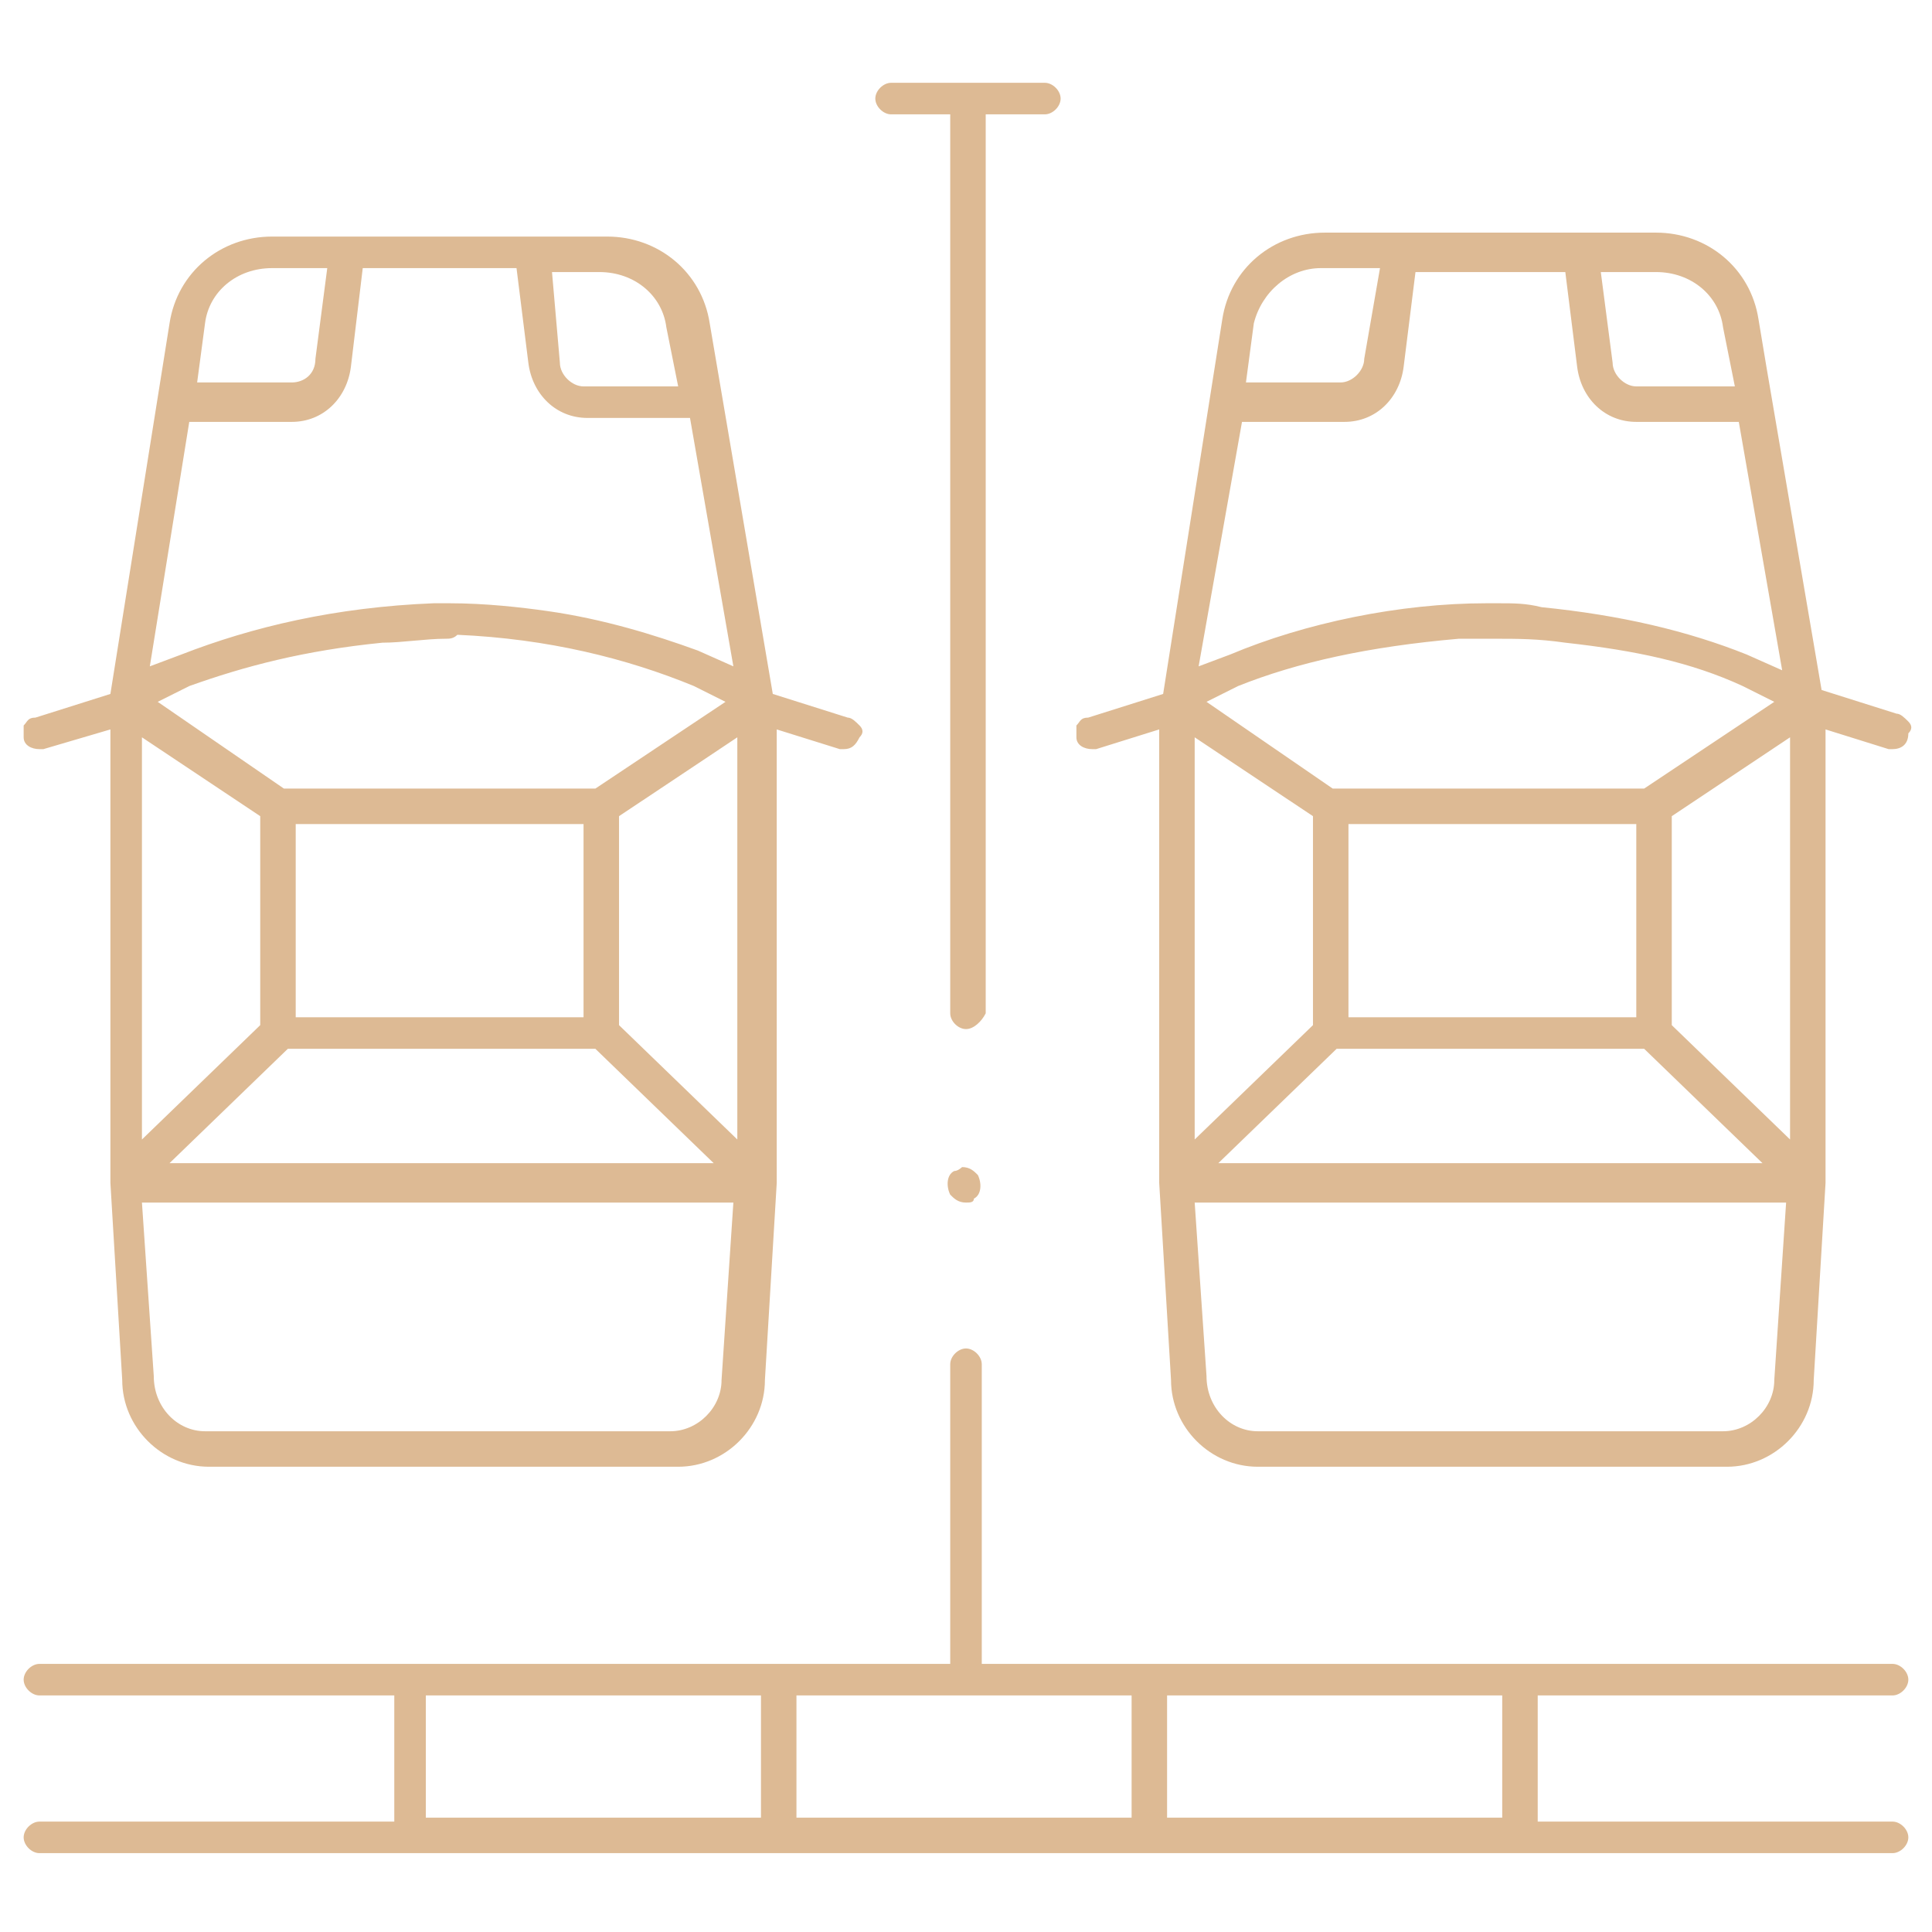 <?xml version="1.0" encoding="utf-8"?>
<!-- Generator: Adobe Illustrator 24.0.0, SVG Export Plug-In . SVG Version: 6.00 Build 0)  -->
<svg version="1.1" id="Capa_1" xmlns="http://www.w3.org/2000/svg" xmlns:xlink="http://www.w3.org/1999/xlink" x="0px" y="0px"
	 viewBox="0 0 49 49" style="enable-background:new 0 0 49 49;" xml:space="preserve">
<style type="text/css">
	.st0{fill:#DDBA94;}
</style>
<g>
	<g>
		<path class="st0" d="M1,47c-0.2,0-0.4-0.2-0.4-0.4c0-0.2,0.2-0.4,0.4-0.4h9V43H1c-0.2,0-0.4-0.2-0.4-0.4c0-0.2,0.2-0.4,0.4-0.4
			h23.1v-7.6c0-0.2,0.2-0.4,0.4-0.4s0.4,0.2,0.4,0.4v7.6H48c0.2,0,0.4,0.2,0.4,0.4c0,0.2-0.2,0.4-0.4,0.4h-9v3.2h9
			c0.2,0,0.4,0.2,0.4,0.4c0,0.2-0.2,0.4-0.4,0.4H1z M29.6,46.1h8.5V43h-8.5V46.1z M20.2,46.1h8.5V43h-8.5V46.1z M10.8,46.1h8.5V43
			h-8.5V46.1z M31.9,37.2c-1.2,0-2.2-1-2.2-2.2l-0.3-5l0-11.5L27.8,19c0,0-0.1,0-0.1,0c-0.2,0-0.4-0.1-0.4-0.3c0-0.1,0-0.2,0-0.3
			c0.1-0.1,0.1-0.2,0.3-0.2l1.9-0.6L31,8.1c0.2-1.3,1.3-2.2,2.6-2.2H42c1.3,0,2.4,0.9,2.6,2.2l0.2,1.2l1.4,8.2l1.9,0.6
			c0.1,0,0.2,0.1,0.3,0.2s0.1,0.2,0,0.3C48.4,18.9,48.2,19,48,19c0,0-0.1,0-0.1,0l-1.6-0.5V30l-0.3,5c0,1.2-1,2.2-2.2,2.2H31.9z
			 M30.6,34.9c0,0.8,0.6,1.4,1.3,1.4h11.8c0.7,0,1.3-0.6,1.3-1.3l0.3-4.5h-15L30.6,34.9z M30.9,29.5h13.8l-3-2.9h-7.8L30.9,29.5z
			 M42.4,20.7V26l3,2.9V18.7L42.4,20.7z M30.3,28.9l3-2.9v-5.3l-3-2V28.9z M34.2,25.8h7.3v-4.9h-7.3V25.8z M37.9,16.2
			c-0.3,0-0.6,0-0.9,0c-2.3,0.2-4.1,0.6-5.6,1.2l-0.8,0.4l3.2,2.2l7.9,0l3.3-2.2l-0.8-0.4c-1.3-0.6-2.7-0.9-4.5-1.1
			C39,16.2,38.5,16.2,37.9,16.2z M30.4,16.9l0.8-0.3c1.9-0.8,4.3-1.3,6.5-1.3l0.3,0c0.4,0,0.7,0,1.1,0.1c2,0.2,3.7,0.6,5.2,1.2
			l0.9,0.4l-1.1-6.3h-2.6c-0.8,0-1.4-0.6-1.5-1.4l-0.3-2.4h-3.8l-0.3,2.4c-0.1,0.8-0.7,1.4-1.5,1.4h-2.6L30.4,16.9z M40.9,9.2
			c0,0.3,0.3,0.6,0.6,0.6H44l-0.3-1.5c-0.1-0.8-0.8-1.4-1.7-1.4h-1.4L40.9,9.2z M33.5,6.8c-0.8,0-1.5,0.6-1.7,1.4l-0.2,1.5H34
			c0.3,0,0.6-0.3,0.6-0.6L35,6.8H33.5z M5.3,37.2c-1.2,0-2.2-1-2.2-2.2l-0.3-5V18.5L1.1,19c0,0-0.1,0-0.1,0c-0.2,0-0.4-0.1-0.4-0.3
			c0-0.1,0-0.2,0-0.3c0.1-0.1,0.1-0.2,0.3-0.2l1.9-0.6l1.5-9.4c0.2-1.3,1.3-2.2,2.6-2.2h8.5c1.3,0,2.4,0.9,2.6,2.2l1.6,9.4l1.9,0.6
			c0.1,0,0.2,0.1,0.3,0.2s0.1,0.2,0,0.3c-0.1,0.2-0.2,0.3-0.4,0.3c0,0-0.1,0-0.1,0l-1.6-0.5V30l-0.3,5c0,1.2-1,2.2-2.2,2.2H5.3z
			 M3.9,34.9c0,0.8,0.6,1.4,1.3,1.4h11.8c0.7,0,1.3-0.6,1.3-1.3l0.3-4.5h-15L3.9,34.9z M4.3,29.5h13.8l-3-2.9H7.3L4.3,29.5z
			 M15.7,20.7V26l3,2.9V18.7L15.7,20.7z M3.6,28.9l3-2.9v-5.3l-3-2V28.9z M7.5,25.8h7.3v-4.9H7.5V25.8z M11.3,16.2
			c-0.5,0-1.1,0.1-1.6,0.1c-2,0.2-3.5,0.6-4.9,1.1L4,17.8L7.2,20l7.9,0l3.3-2.2l-0.8-0.4c-1.7-0.7-3.7-1.2-6-1.3
			C11.5,16.2,11.4,16.2,11.3,16.2z M3.8,16.9l0.8-0.3c1.8-0.7,3.9-1.2,6.4-1.3c0.1,0,0.2,0,0.4,0c0.9,0,1.8,0.1,2.5,0.2
			c1.4,0.2,2.7,0.6,3.8,1l0.9,0.4l-1.1-6.3h-2.6c-0.8,0-1.4-0.6-1.5-1.4l-0.3-2.4H9.2L8.9,9.3c-0.1,0.8-0.7,1.4-1.5,1.4H4.8
			L3.8,16.9z M14.2,9.2c0,0.3,0.3,0.6,0.6,0.6h2.4l-0.3-1.5c-0.1-0.8-0.8-1.4-1.7-1.4H14L14.2,9.2z M6.9,6.8C6,6.8,5.3,7.4,5.2,8.2
			L5,9.7h2.4c0.3,0,0.6-0.2,0.6-0.6l0.3-2.3H6.9z M24.5,30.5c-0.2,0-0.3-0.1-0.4-0.2c-0.1-0.2-0.1-0.5,0.1-0.6
			c0.1,0,0.2-0.1,0.2-0.1c0.2,0,0.3,0.1,0.4,0.2c0.1,0.2,0.1,0.5-0.1,0.6C24.7,30.5,24.6,30.5,24.5,30.5z M24.5,26.1
			c-0.2,0-0.4-0.2-0.4-0.4V2.9h-1.5c-0.2,0-0.4-0.2-0.4-0.4c0-0.2,0.2-0.4,0.4-0.4h3.9c0.2,0,0.4,0.2,0.4,0.4c0,0.2-0.2,0.4-0.4,0.4
			h-1.5v22.8C24.9,25.9,24.7,26.1,24.5,26.1z"/>
	</g>
</g>
</svg>
